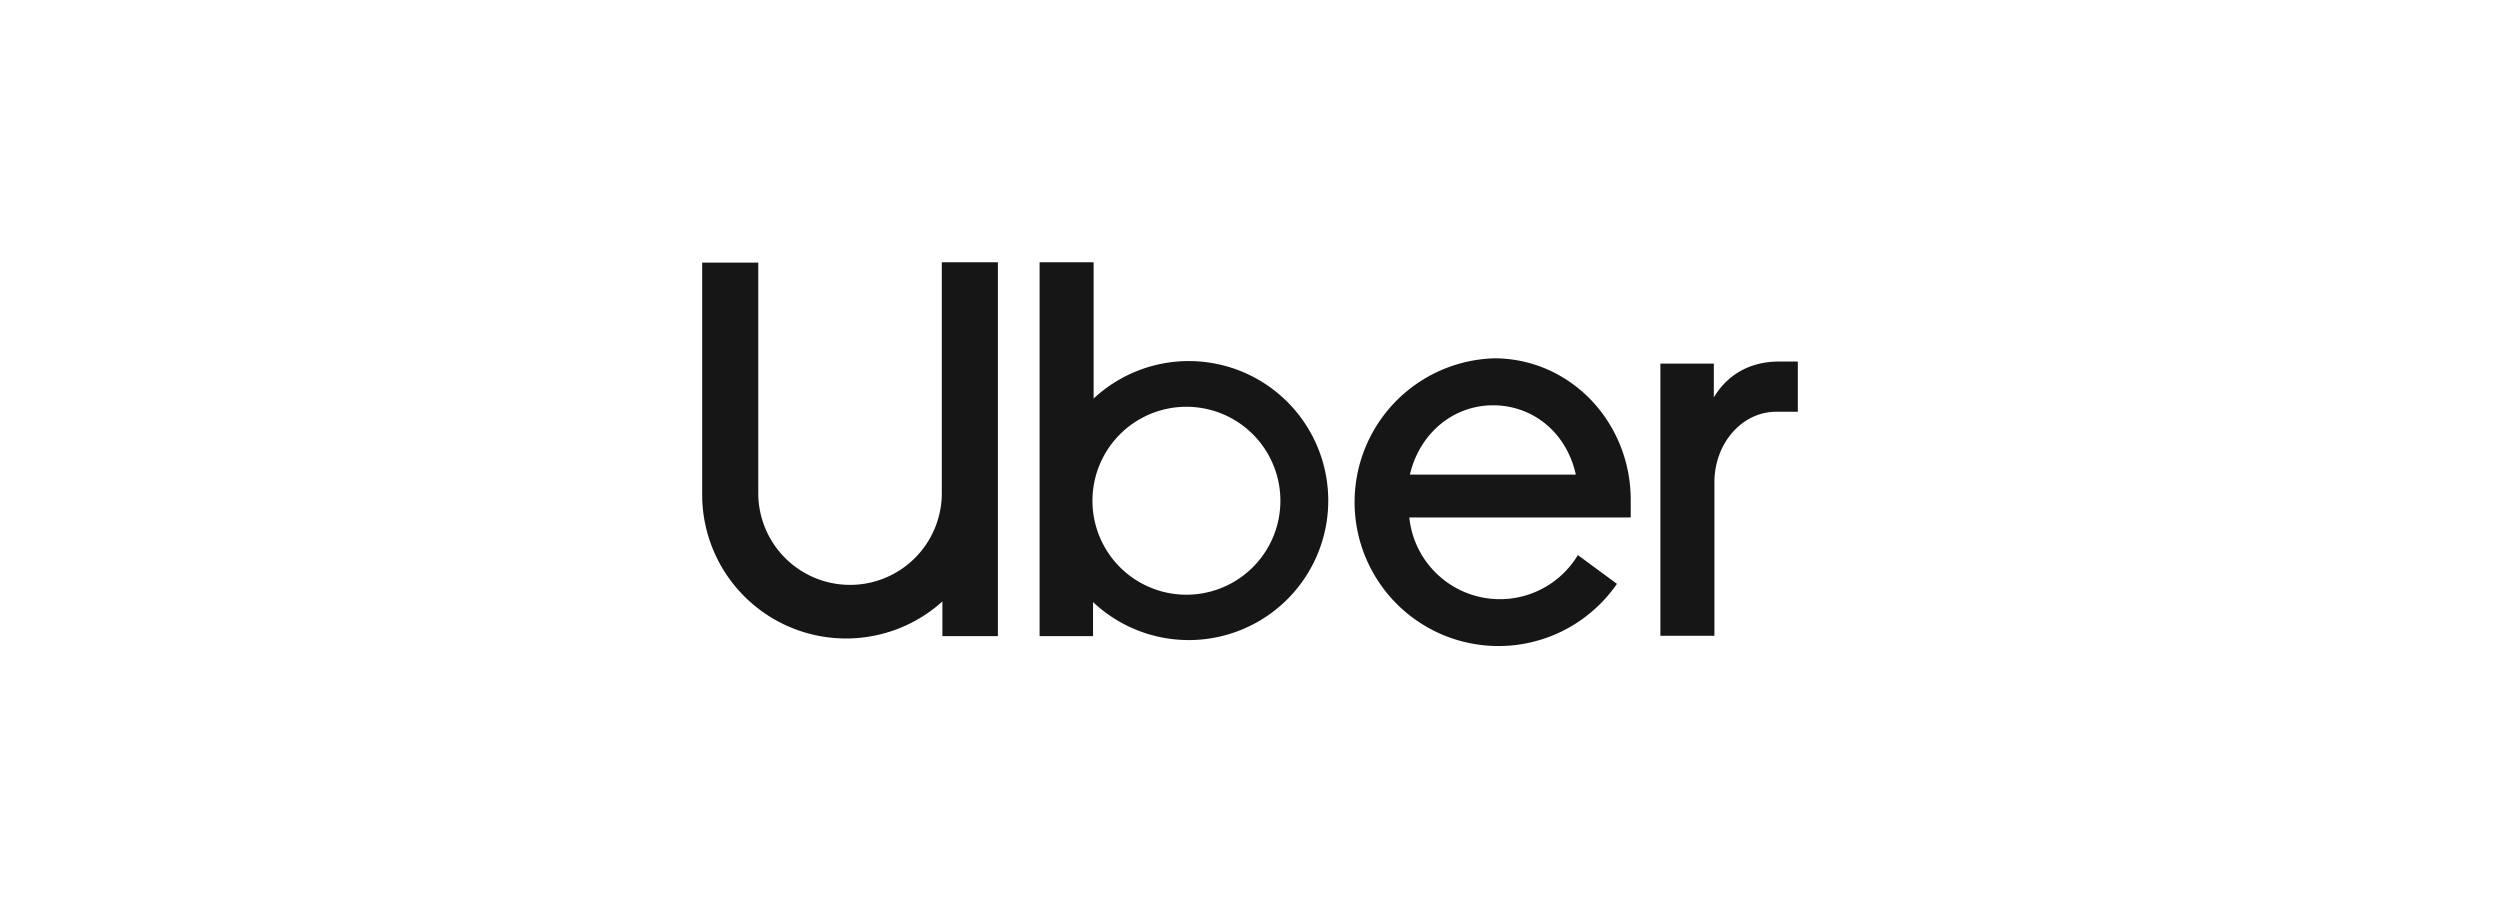 <svg xmlns="http://www.w3.org/2000/svg" width="300" height="109" fill="none"><path fill="#161616" d="M90.992 31.51v27.663a11.012 11.012 0 1 0 22.025 0V31.475h6.73v44.86h-6.66v-4.159A17.266 17.266 0 0 1 84.261 59.56V31.51h6.731zm33.759-.035h6.484v16.35a16.74 16.74 0 1 1-.07 24.422v4.087h-6.414v-44.86zm17.62 39.89a11.276 11.276 0 1 0 0-22.552 11.276 11.276 0 0 0 0 22.553zm36.966-28.367c4.337 0 8.496 1.79 11.562 4.975 3.067 3.185 4.789 7.505 4.789 12.01v2.115h-26.57a10.92 10.92 0 0 0 8.489 9.541 10.924 10.924 0 0 0 11.738-5.03l4.687 3.453a17.267 17.267 0 1 1-14.695-27.064zm-10.149 13.955h19.911c-1.093-5.004-5.11-8.317-9.938-8.317-4.757 0-8.81 3.348-9.973 8.317zm43.838-7.542c-1.923.032-3.76.917-5.122 2.47-1.361 1.552-2.141 3.65-2.172 5.847v18.571h-6.484V43.632h6.413v4.053c1.586-2.643 4.229-4.3 7.823-4.3h2.256v6.026h-2.714z"/></svg>